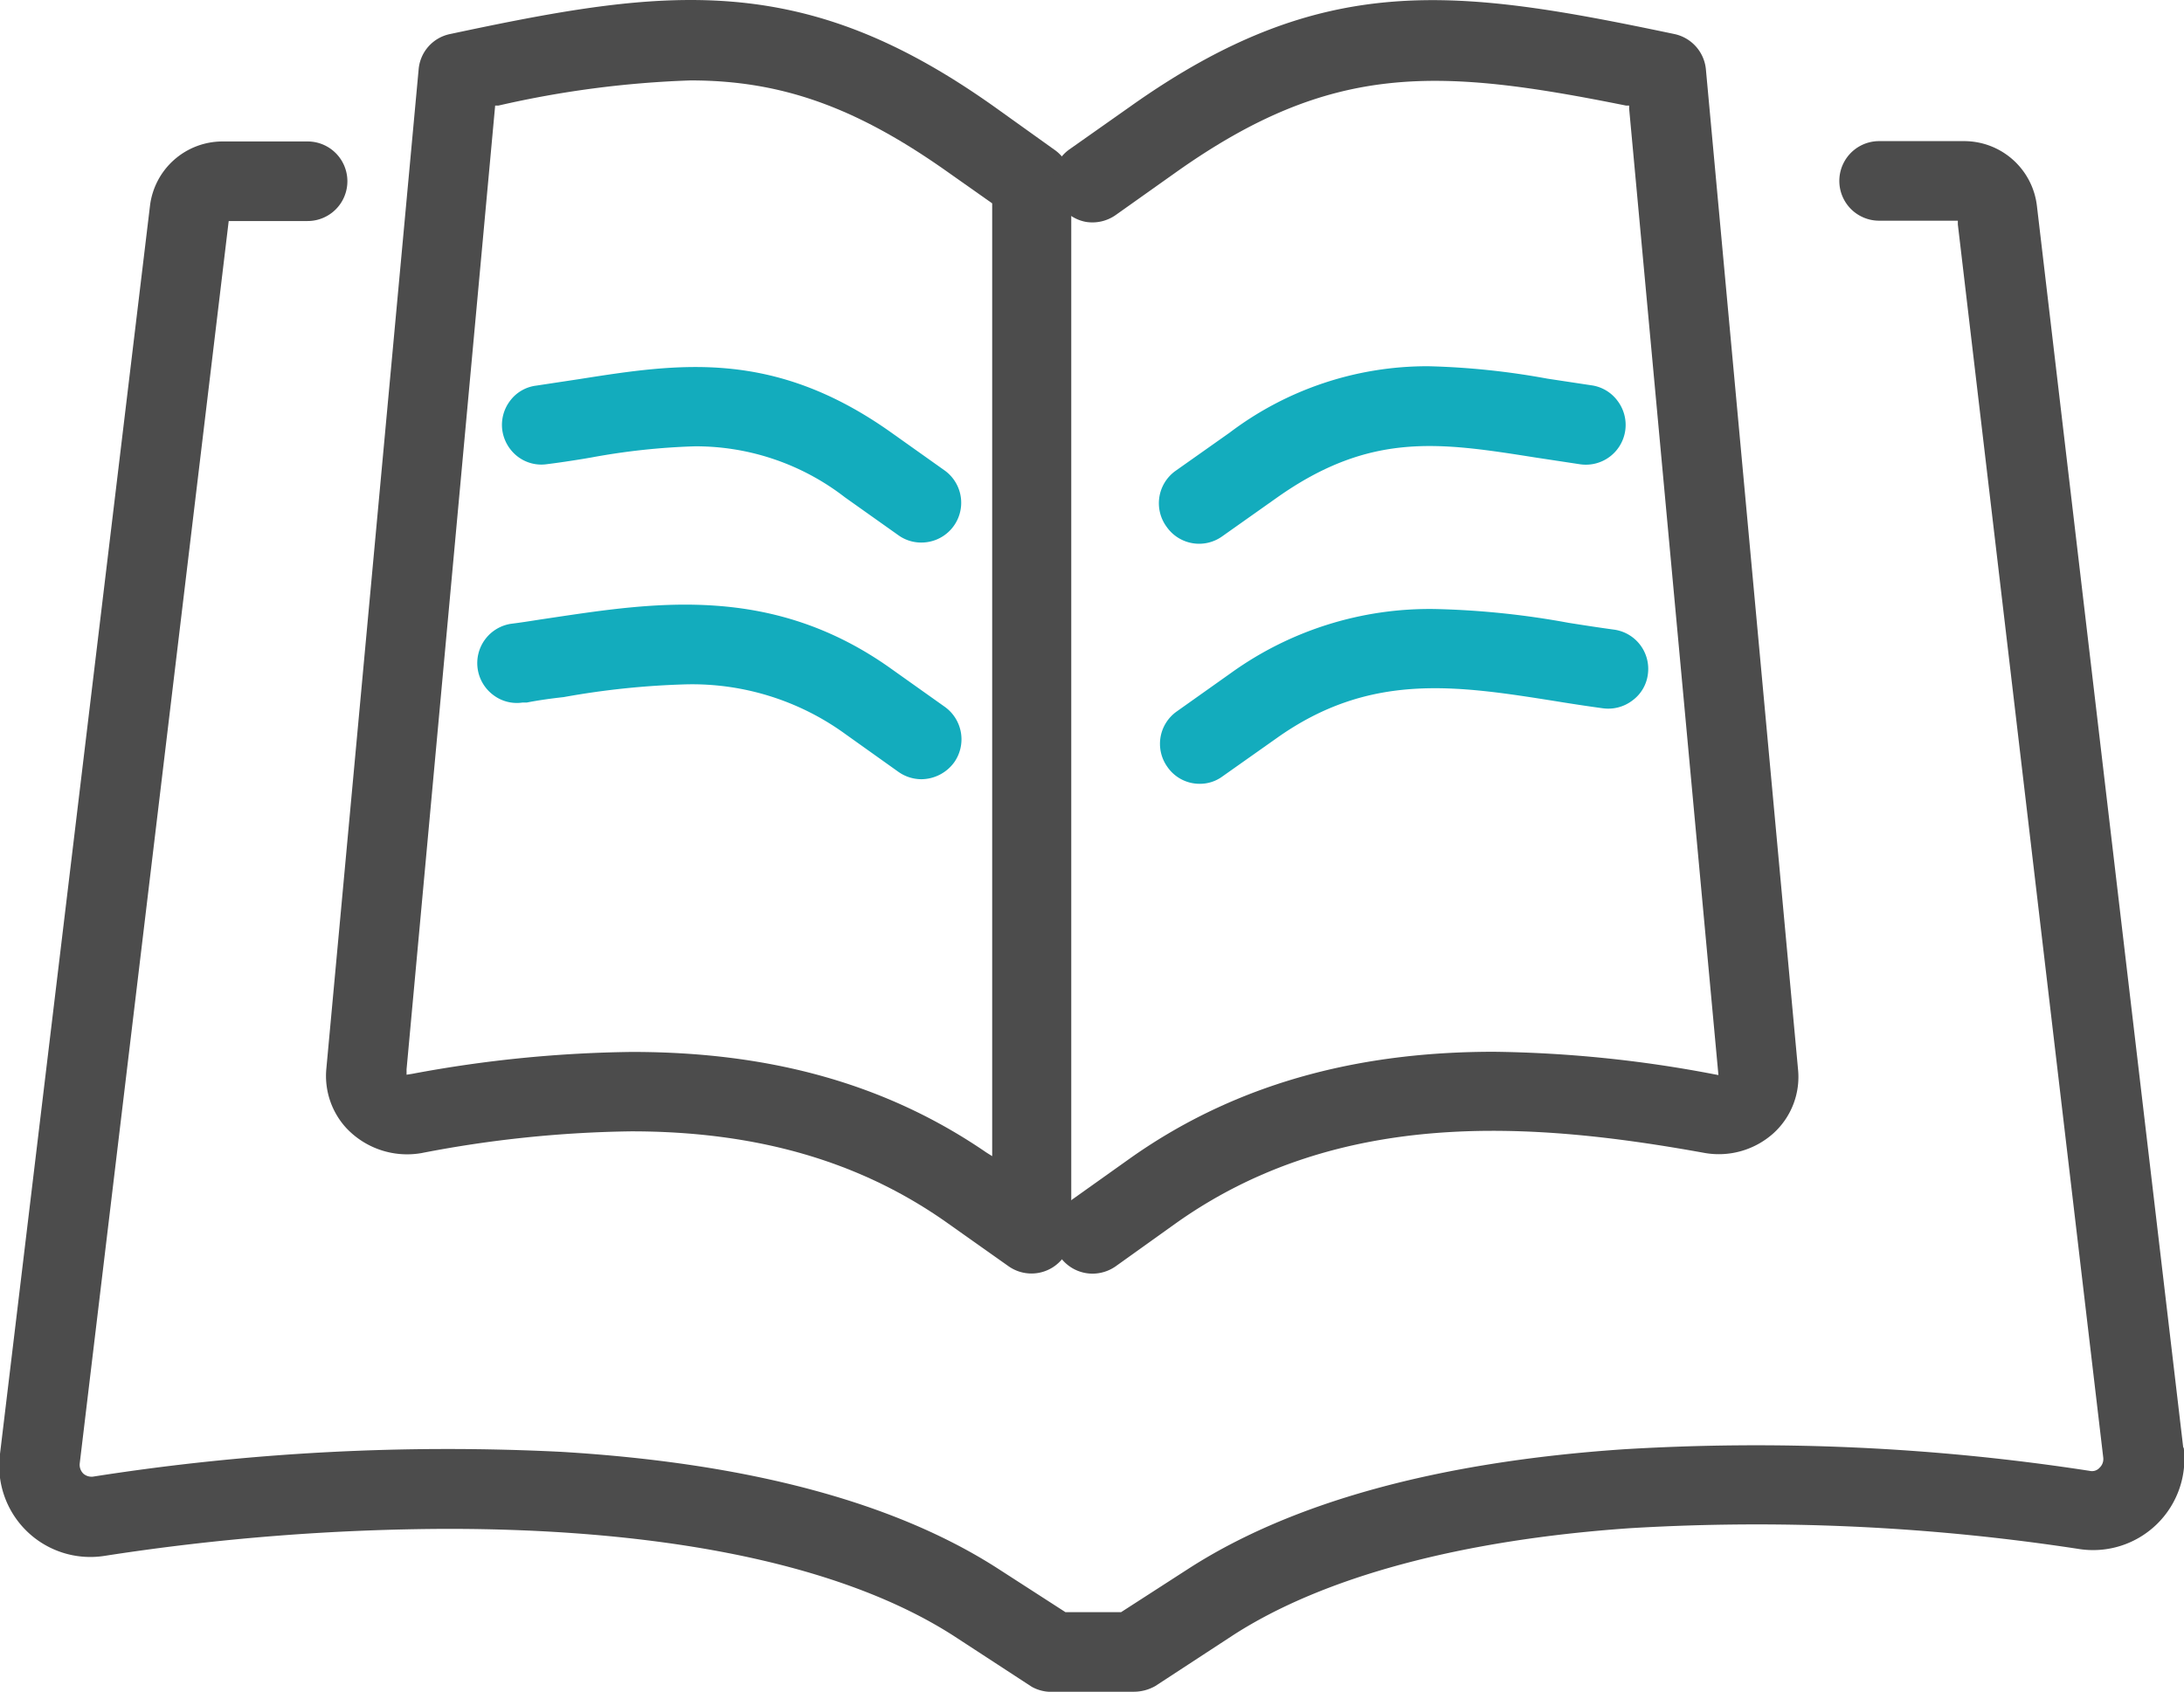 <svg id="图层_1" data-name="图层 1" xmlns="http://www.w3.org/2000/svg" viewBox="0 0 128.44 99.5"><defs><style>.cls-1{fill:#4c4c4c;}.cls-2{fill:#13acbd;}</style></defs><title>abico02</title><path class="cls-1" d="M128.4,85.18l-8.61-73.07a4.31,4.31,0,0,0-4.28-3.81h-5a2.34,2.34,0,0,0,0,4.68h4.63l0,.22,8.55,72.52a.7.7,0,0,1-.22.61.59.59,0,0,1-.57.18,128.77,128.77,0,0,0-27.42-1.27c-10.88.74-19.48,3.1-25.55,7l-4,2.58H62.66l-4-2.58C52.6,88.35,44,86.05,33,85.39A134.56,134.56,0,0,0,5.46,86.85a.74.74,0,0,1-.55-.17.73.73,0,0,1-.22-.62L13.45,13h4.64a2.34,2.34,0,0,0,0-4.68h-5a4.3,4.3,0,0,0-4.27,3.79L0,85.51a5.36,5.36,0,0,0,6.14,6,134.32,134.32,0,0,1,20.19-1.59c11.42,0,22.59,1.69,29.75,6.29l4.6,3A2.36,2.36,0,0,0,62,99.5h4.69a2.56,2.56,0,0,0,1.26-.34l4.59-3c5.31-3.42,13.38-5.59,23.33-6.28a125,125,0,0,1,26.43,1.23,5.37,5.37,0,0,0,6.12-6Z"/><path class="cls-1" d="M62,8.8,58.45,6.26C52.27,1.88,46.93,0,40.61,0c-4.25,0-8.73.85-14.13,2a2.32,2.32,0,0,0-1.86,2.08L19.19,62.88a4.53,4.53,0,0,0,1.17,3.46,4.91,4.91,0,0,0,4.42,1.48,68.94,68.94,0,0,1,12.34-1.28c7.41,0,13.49,1.77,18.61,5.4l3.59,2.54A2.34,2.34,0,0,0,63,72.56V10.7A2.3,2.3,0,0,0,62,8.8ZM58.35,68,58,67.78c-5.83-4-12.64-5.91-20.82-5.91a74.23,74.23,0,0,0-12.95,1.29l-.32.05,0-.32L29.12,6.21l.19,0a59.14,59.14,0,0,1,11.3-1.48c5.33,0,9.72,1.56,15.13,5.39l2.61,1.84Z"/><path class="cls-1" d="M105.74,62.88,100.32,4.05A2.35,2.35,0,0,0,98.46,2C85.64-.69,77.84-1.8,66.49,6.25L62.9,8.78a2.34,2.34,0,0,0-.56,3.27,2.35,2.35,0,0,0,1.52,1,2.38,2.38,0,0,0,1.75-.4l3.58-2.54c9.14-6.47,15.36-6.13,26.44-3.9l.18,0,0,.19,5.25,56.83-.32-.06a73,73,0,0,0-12.89-1.31c-7.12,0-14.61,1.47-21.38,6.26L62.9,70.66a2.34,2.34,0,0,0,1.35,4.25,2.38,2.38,0,0,0,1.36-.43l3.58-2.56c9.65-6.83,21.07-5.91,31-4.12a4.81,4.81,0,0,0,4.12-1.16A4.47,4.47,0,0,0,105.74,62.88Z"/><path class="cls-2" d="M93.58,22.66,91,22.27a44.56,44.56,0,0,0-7-.73,19.26,19.26,0,0,0-11.69,3.91l-3.2,2.26A2.34,2.34,0,0,0,68.62,31a2.33,2.33,0,0,0,3.25.55l3.21-2.27c5.52-3.91,9.59-3.26,15.23-2.37l2.64.4a2.34,2.34,0,0,0,2.18-3.73A2.3,2.3,0,0,0,93.58,22.66Z"/><path class="cls-2" d="M96.91,39.66a2.33,2.33,0,0,0-2-2.63c-.88-.12-1.79-.26-2.67-.4a49.06,49.06,0,0,0-7.83-.81,20,20,0,0,0-12,3.75l-3.2,2.27a2.33,2.33,0,0,0-.56,3.26,2.3,2.3,0,0,0,1.91,1,2.24,2.24,0,0,0,1.34-.44L75.1,43.4c5.47-3.88,10.53-3.09,16.39-2.16q1.4.23,2.79.42A2.34,2.34,0,0,0,96,41.2,2.26,2.26,0,0,0,96.91,39.66Z"/><path class="cls-2" d="M33.15,41a47.74,47.74,0,0,1,7.2-.75,15.33,15.33,0,0,1,9.36,2.92l3.13,2.23a2.35,2.35,0,0,0,1.35.43,2.41,2.41,0,0,0,1.93-1,2.35,2.35,0,0,0-.56-3.26l-3.14-2.23c-7-5-13.9-3.91-20-3l-.67.1c-.57.09-1.14.18-1.71.25A2.34,2.34,0,0,0,29,40.87a2.28,2.28,0,0,0,1.73.45l.25,0C31.69,41.18,32.43,41.08,33.15,41Z"/><path class="cls-2" d="M30,23.57a2.34,2.34,0,0,0-.46,1.73,2.38,2.38,0,0,0,.9,1.55,2.29,2.29,0,0,0,1.73.45c.73-.09,1.44-.2,2.12-.31l.47-.08a40,40,0,0,1,6.11-.66,14.32,14.32,0,0,1,8.82,3l3.13,2.22a2.29,2.29,0,0,0,1.35.44,2.34,2.34,0,0,0,1.37-4.25l-3.14-2.23c-6.94-4.92-12.49-4.05-18.35-3.13l-2.51.38A2.26,2.26,0,0,0,30,23.57Z"/></svg>